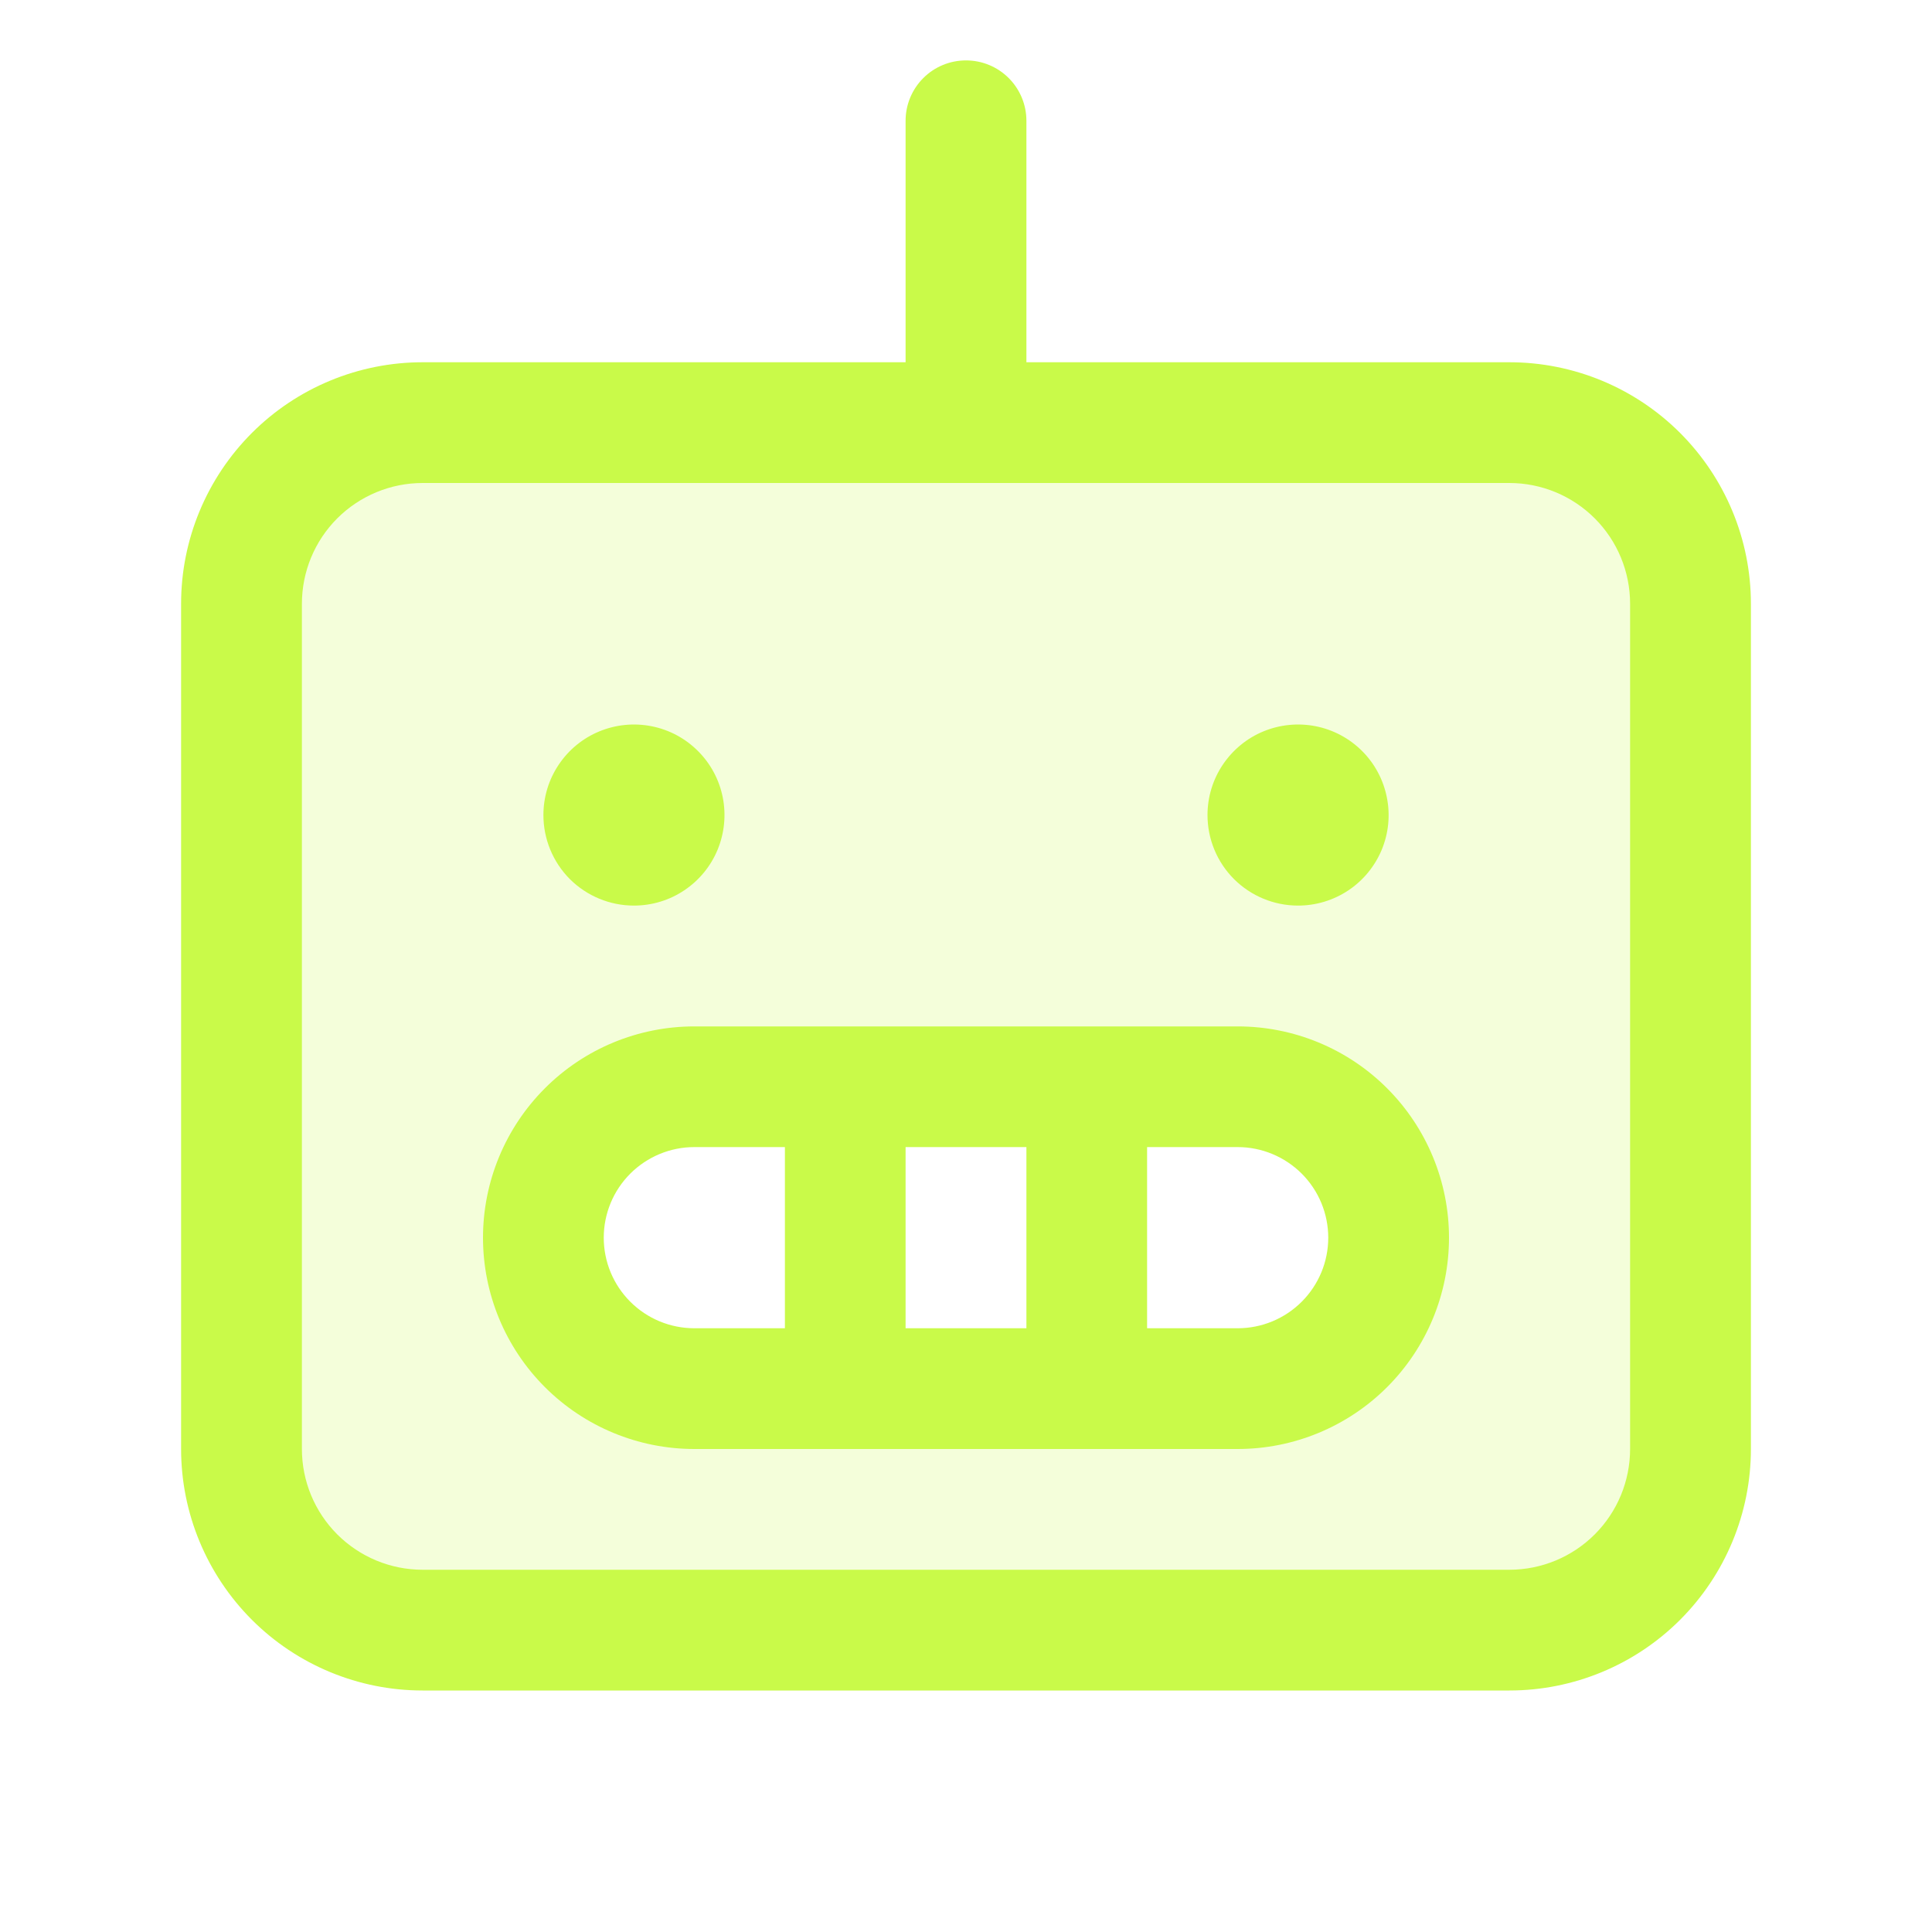 <svg width="30" height="30" viewBox="0 0 30 30" fill="none" xmlns="http://www.w3.org/2000/svg">
<g id="robot-duotone 1">
<path id="Vector" opacity="0.2" d="M23.438 6.562H6.562C5.817 6.562 5.101 6.859 4.574 7.386C4.046 7.914 3.75 8.629 3.75 9.375V22.5C3.75 23.246 4.046 23.961 4.574 24.489C5.101 25.016 5.817 25.312 6.562 25.312H23.438C24.183 25.312 24.899 25.016 25.426 24.489C25.954 23.961 26.25 23.246 26.25 22.5V9.375C26.25 8.629 25.954 7.914 25.426 7.386C24.899 6.859 24.183 6.562 23.438 6.562ZM19.219 21.562H10.781C10.16 21.562 9.564 21.316 9.124 20.876C8.684 20.436 8.438 19.84 8.438 19.219C8.438 18.597 8.684 18.001 9.124 17.561C9.564 17.122 10.16 16.875 10.781 16.875H19.219C19.84 16.875 20.436 17.122 20.876 17.561C21.316 18.001 21.562 18.597 21.562 19.219C21.562 19.84 21.316 20.436 20.876 20.876C20.436 21.316 19.84 21.562 19.219 21.562Z" fill="#C9FA49"/>
<path id="Vector_2" d="M23.438 5.625H15.938V1.875C15.938 1.626 15.839 1.388 15.663 1.212C15.487 1.036 15.249 0.938 15 0.938C14.751 0.938 14.513 1.036 14.337 1.212C14.161 1.388 14.062 1.626 14.062 1.875V5.625H6.562C5.568 5.625 4.614 6.02 3.911 6.723C3.208 7.427 2.812 8.38 2.812 9.375V22.5C2.812 23.495 3.208 24.448 3.911 25.152C4.614 25.855 5.568 26.25 6.562 26.25H23.438C24.432 26.25 25.386 25.855 26.089 25.152C26.792 24.448 27.188 23.495 27.188 22.5V9.375C27.188 8.38 26.792 7.427 26.089 6.723C25.386 6.02 24.432 5.625 23.438 5.625ZM25.312 22.5C25.312 22.997 25.115 23.474 24.763 23.826C24.412 24.177 23.935 24.375 23.438 24.375H6.562C6.065 24.375 5.588 24.177 5.237 23.826C4.885 23.474 4.688 22.997 4.688 22.5V9.375C4.688 8.878 4.885 8.401 5.237 8.049C5.588 7.698 6.065 7.5 6.562 7.5H23.438C23.935 7.5 24.412 7.698 24.763 8.049C25.115 8.401 25.312 8.878 25.312 9.375V22.5ZM19.219 15.938H10.781C9.911 15.938 9.076 16.283 8.461 16.899C7.846 17.514 7.5 18.349 7.5 19.219C7.5 20.089 7.846 20.924 8.461 21.539C9.076 22.154 9.911 22.5 10.781 22.5H19.219C20.089 22.5 20.924 22.154 21.539 21.539C22.154 20.924 22.5 20.089 22.5 19.219C22.5 18.349 22.154 17.514 21.539 16.899C20.924 16.283 20.089 15.938 19.219 15.938ZM15.938 17.812V20.625H14.062V17.812H15.938ZM9.375 19.219C9.375 18.846 9.523 18.488 9.787 18.224C10.051 17.961 10.408 17.812 10.781 17.812H12.188V20.625H10.781C10.408 20.625 10.051 20.477 9.787 20.213C9.523 19.949 9.375 19.592 9.375 19.219ZM19.219 20.625H17.812V17.812H19.219C19.592 17.812 19.949 17.961 20.213 18.224C20.477 18.488 20.625 18.846 20.625 19.219C20.625 19.592 20.477 19.949 20.213 20.213C19.949 20.477 19.592 20.625 19.219 20.625ZM8.438 12.656C8.438 12.378 8.52 12.106 8.675 11.875C8.829 11.644 9.049 11.463 9.306 11.357C9.563 11.251 9.845 11.223 10.118 11.277C10.391 11.331 10.642 11.465 10.838 11.662C11.035 11.858 11.169 12.109 11.223 12.382C11.277 12.655 11.249 12.937 11.143 13.194C11.037 13.451 10.856 13.671 10.625 13.825C10.394 13.98 10.122 14.062 9.844 14.062C9.471 14.062 9.113 13.914 8.849 13.651C8.586 13.387 8.438 13.029 8.438 12.656ZM18.75 12.656C18.75 12.378 18.832 12.106 18.987 11.875C19.142 11.644 19.361 11.463 19.618 11.357C19.875 11.251 20.158 11.223 20.431 11.277C20.703 11.331 20.954 11.465 21.151 11.662C21.347 11.858 21.481 12.109 21.535 12.382C21.59 12.655 21.562 12.937 21.456 13.194C21.349 13.451 21.169 13.671 20.938 13.825C20.706 13.98 20.434 14.062 20.156 14.062C19.783 14.062 19.426 13.914 19.162 13.651C18.898 13.387 18.75 13.029 18.75 12.656Z" fill="#C9FA49"/>
</g>
</svg>
